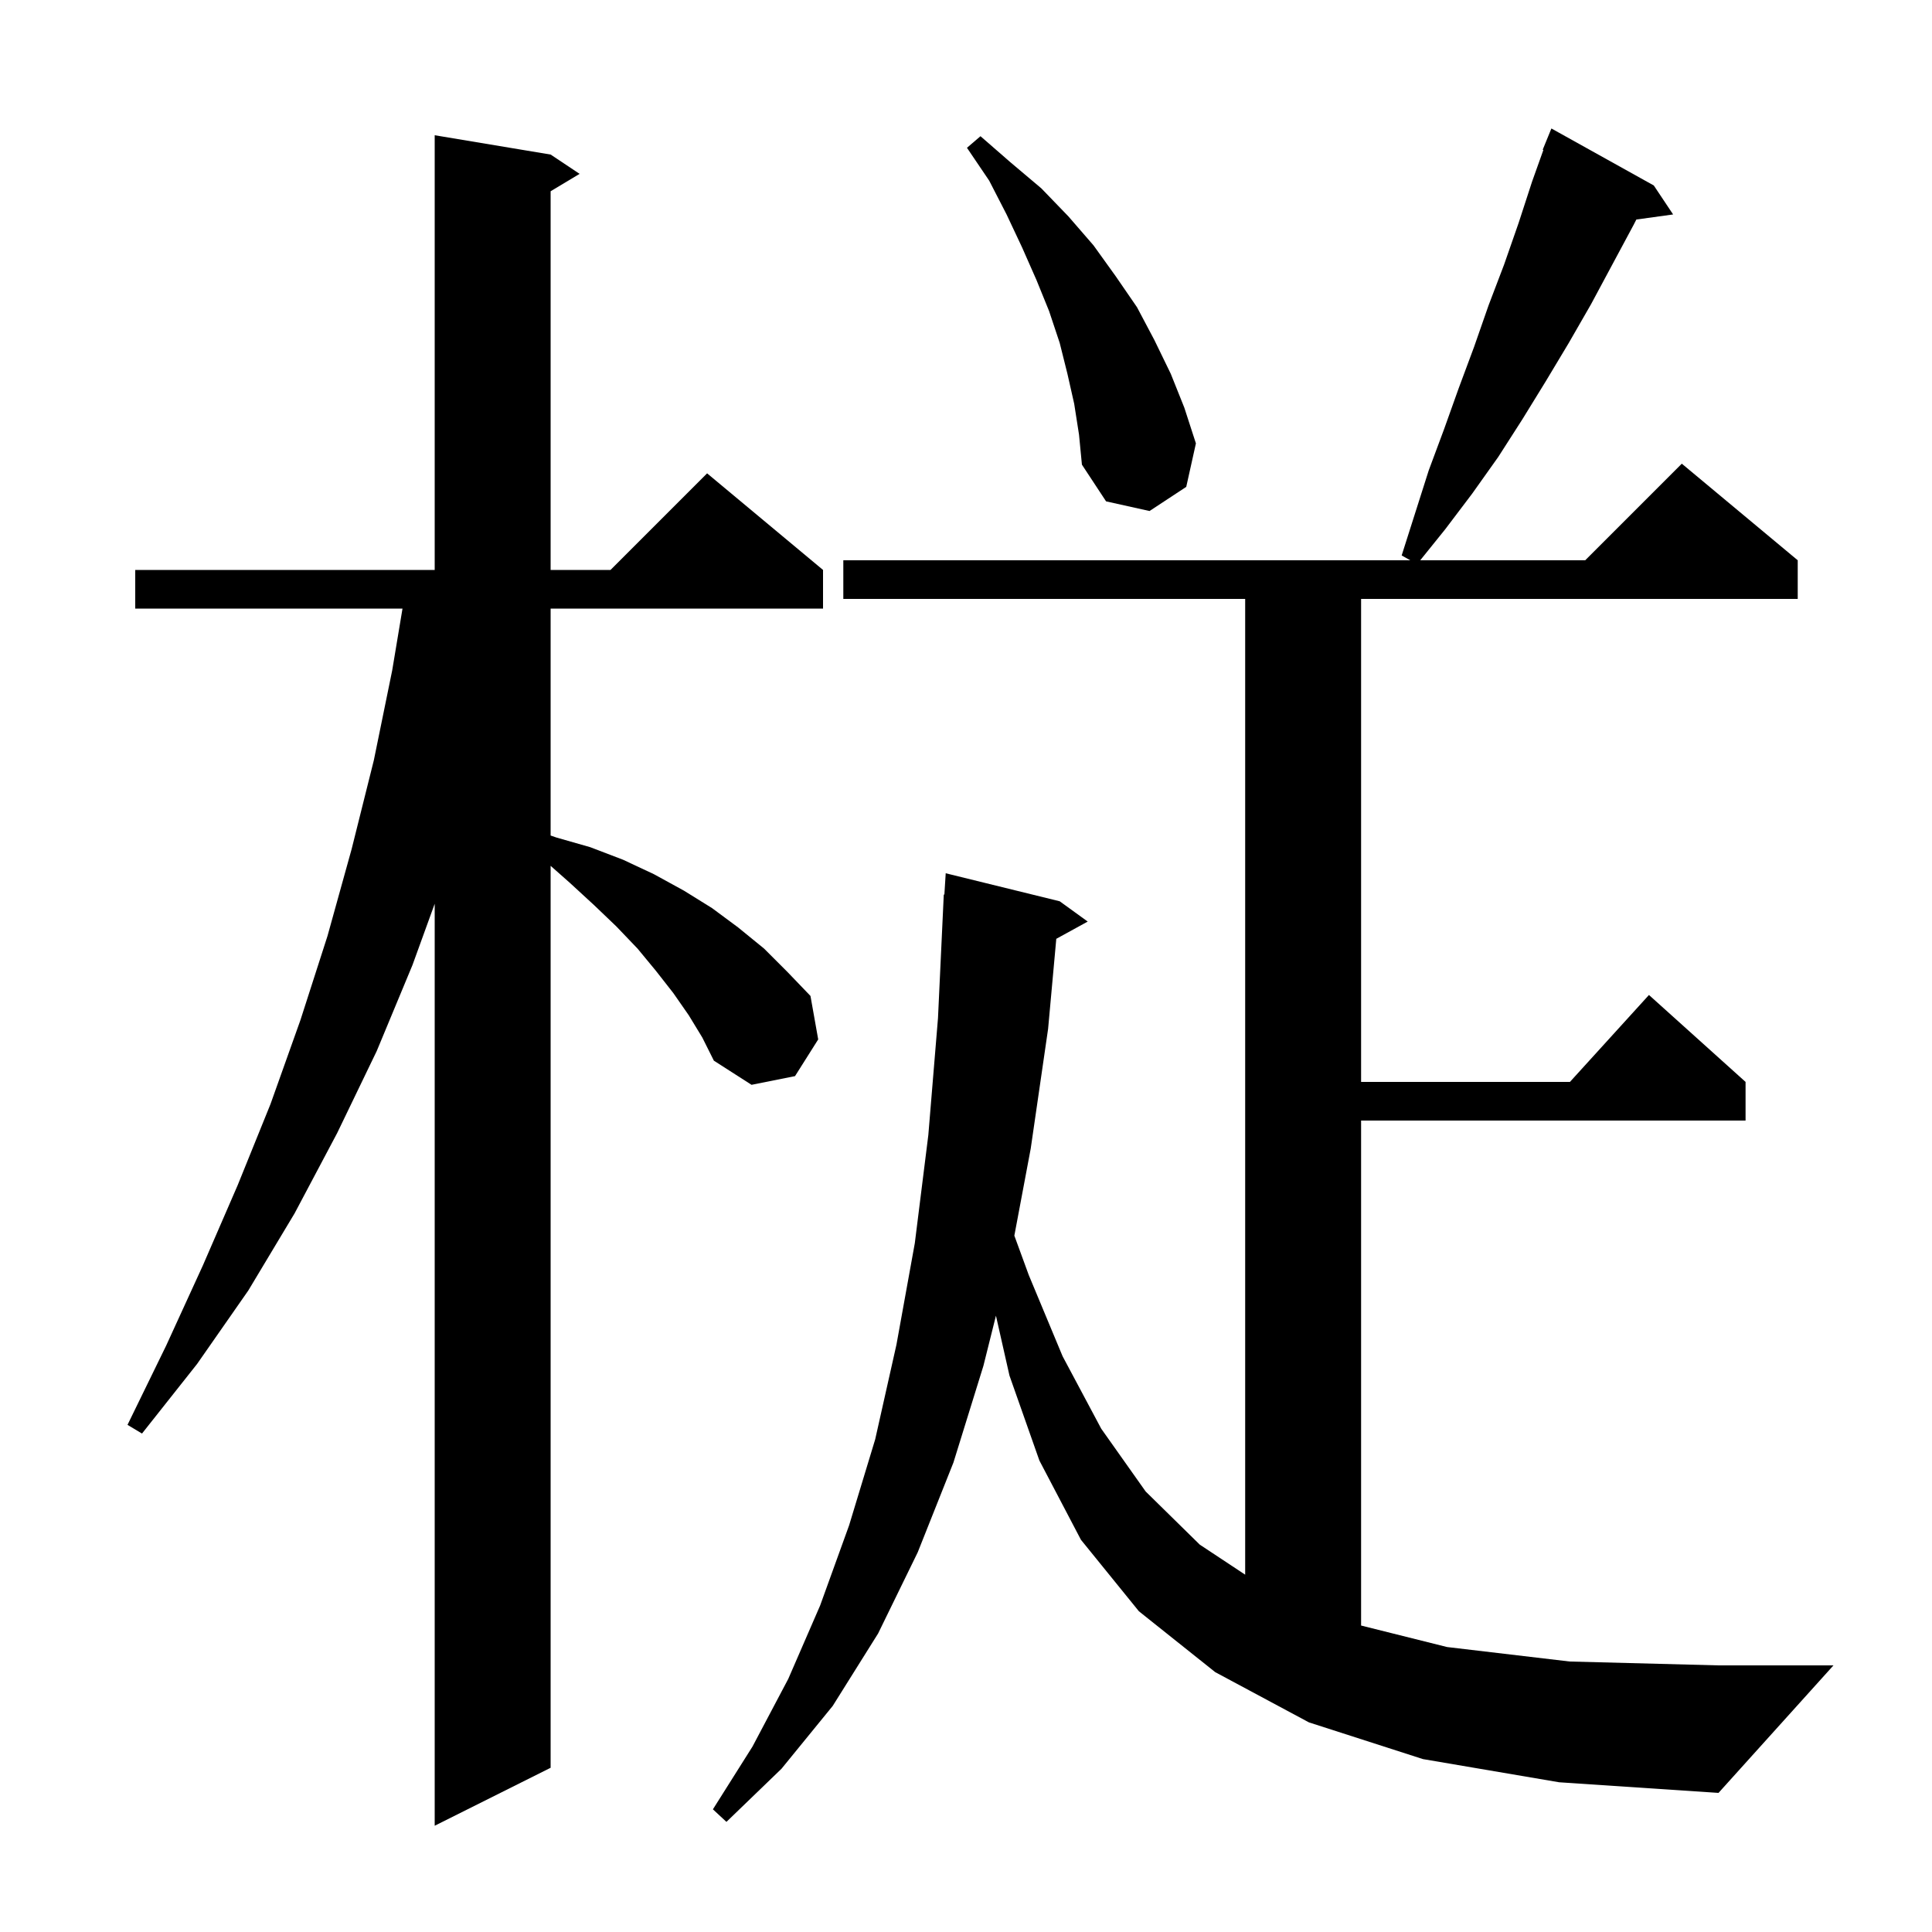 <svg xmlns="http://www.w3.org/2000/svg" xmlns:xlink="http://www.w3.org/1999/xlink" version="1.1" baseProfile="full" viewBox="0 0 200 200" width="200" height="200"><g fill="currentColor"><path d="M 71.3 105.1 L 69.7 102.8 L 67.9 100.5 L 66.0 98.2 L 63.8 95.9 L 61.5 93.7 L 59.0 91.4 L 57.0 89.631 L 57.0 183.0 L 45.0 189.0 L 45.0 93.558 L 42.7 99.9 L 39.0 108.8 L 34.9 117.3 L 30.5 125.6 L 25.7 133.6 L 20.4 141.2 L 14.7 148.4 L 13.2 147.5 L 17.2 139.3 L 21.0 131.0 L 24.6 122.7 L 28.0 114.3 L 31.1 105.6 L 33.9 96.9 L 36.4 87.9 L 38.7 78.7 L 40.6 69.4 L 41.667 63.0 L 14.0 63.0 L 14.0 59.0 L 45.0 59.0 L 45.0 14.0 L 57.0 16.0 L 60.0 18.0 L 57.0 19.8 L 57.0 59.0 L 63.2 59.0 L 73.2 49.0 L 85.2 59.0 L 85.2 63.0 L 57.0 63.0 L 57.0 86.494 L 57.6 86.7 L 61.1 87.7 L 64.5 89.0 L 67.7 90.5 L 70.8 92.2 L 73.7 94.0 L 76.4 96.0 L 79.1 98.2 L 81.5 100.6 L 83.9 103.1 L 84.7 107.6 L 82.3 111.4 L 77.8 112.3 L 73.9 109.8 L 72.7 107.4 Z M 147.3 182.1 L 135.5 178.3 L 125.8 173.1 L 117.9 166.8 L 111.9 159.4 L 107.6 151.2 L 104.5 142.4 L 103.1 136.2 L 101.8 141.4 L 98.7 151.4 L 95.0 160.7 L 90.9 169.1 L 86.2 176.6 L 80.9 183.1 L 75.2 188.6 L 73.8 187.3 L 77.9 180.8 L 81.6 173.8 L 84.9 166.2 L 87.9 157.9 L 90.6 149.0 L 92.8 139.2 L 94.7 128.7 L 96.1 117.5 L 97.1 105.4 L 97.7 92.6 L 97.762 92.604 L 97.9 90.4 L 109.7 93.3 L 112.6 95.4 L 109.347 97.186 L 108.5 106.5 L 106.7 118.9 L 105.005 127.912 L 106.5 132.0 L 110.0 140.4 L 114.0 147.9 L 118.6 154.4 L 124.2 159.9 L 128.9 163.01 L 128.9 62.0 L 87.3 62.0 L 87.3 58.0 L 145.989 58.0 L 145.1 57.5 L 147.9 48.7 L 149.5 44.4 L 151.0 40.2 L 152.6 35.9 L 154.1 31.6 L 155.7 27.4 L 157.2 23.1 L 158.6 18.8 L 159.77 15.523 L 159.7 15.5 L 160.6 13.3 L 171.2 19.2 L 173.2 22.2 L 169.395 22.725 L 169.1 23.3 L 164.7 31.5 L 162.4 35.5 L 160.0 39.5 L 157.6 43.4 L 155.1 47.3 L 152.4 51.1 L 149.6 54.8 L 147.022 58.0 L 164.1 58.0 L 174.1 48.0 L 186.1 58.0 L 186.1 62.0 L 140.9 62.0 L 140.9 112.0 L 162.518 112.0 L 170.7 103.0 L 180.7 112.0 L 180.7 116.0 L 140.9 116.0 L 140.9 168.275 L 149.8 170.5 L 162.5 172.0 L 177.9 172.4 L 189.8 172.4 L 177.9 185.6 L 161.4 184.5 Z M 111.2 41.8 L 110.5 38.7 L 109.7 35.5 L 108.6 32.2 L 107.3 29.0 L 105.8 25.6 L 104.2 22.2 L 102.4 18.7 L 100.1 15.3 L 101.5 14.1 L 104.6 16.8 L 107.8 19.5 L 110.6 22.4 L 113.2 25.4 L 115.5 28.6 L 117.7 31.8 L 119.5 35.2 L 121.2 38.7 L 122.6 42.2 L 123.8 45.9 L 122.8 50.4 L 119.0 52.9 L 114.5 51.9 L 112.0 48.1 L 111.7 45.0 Z "/></g></svg>